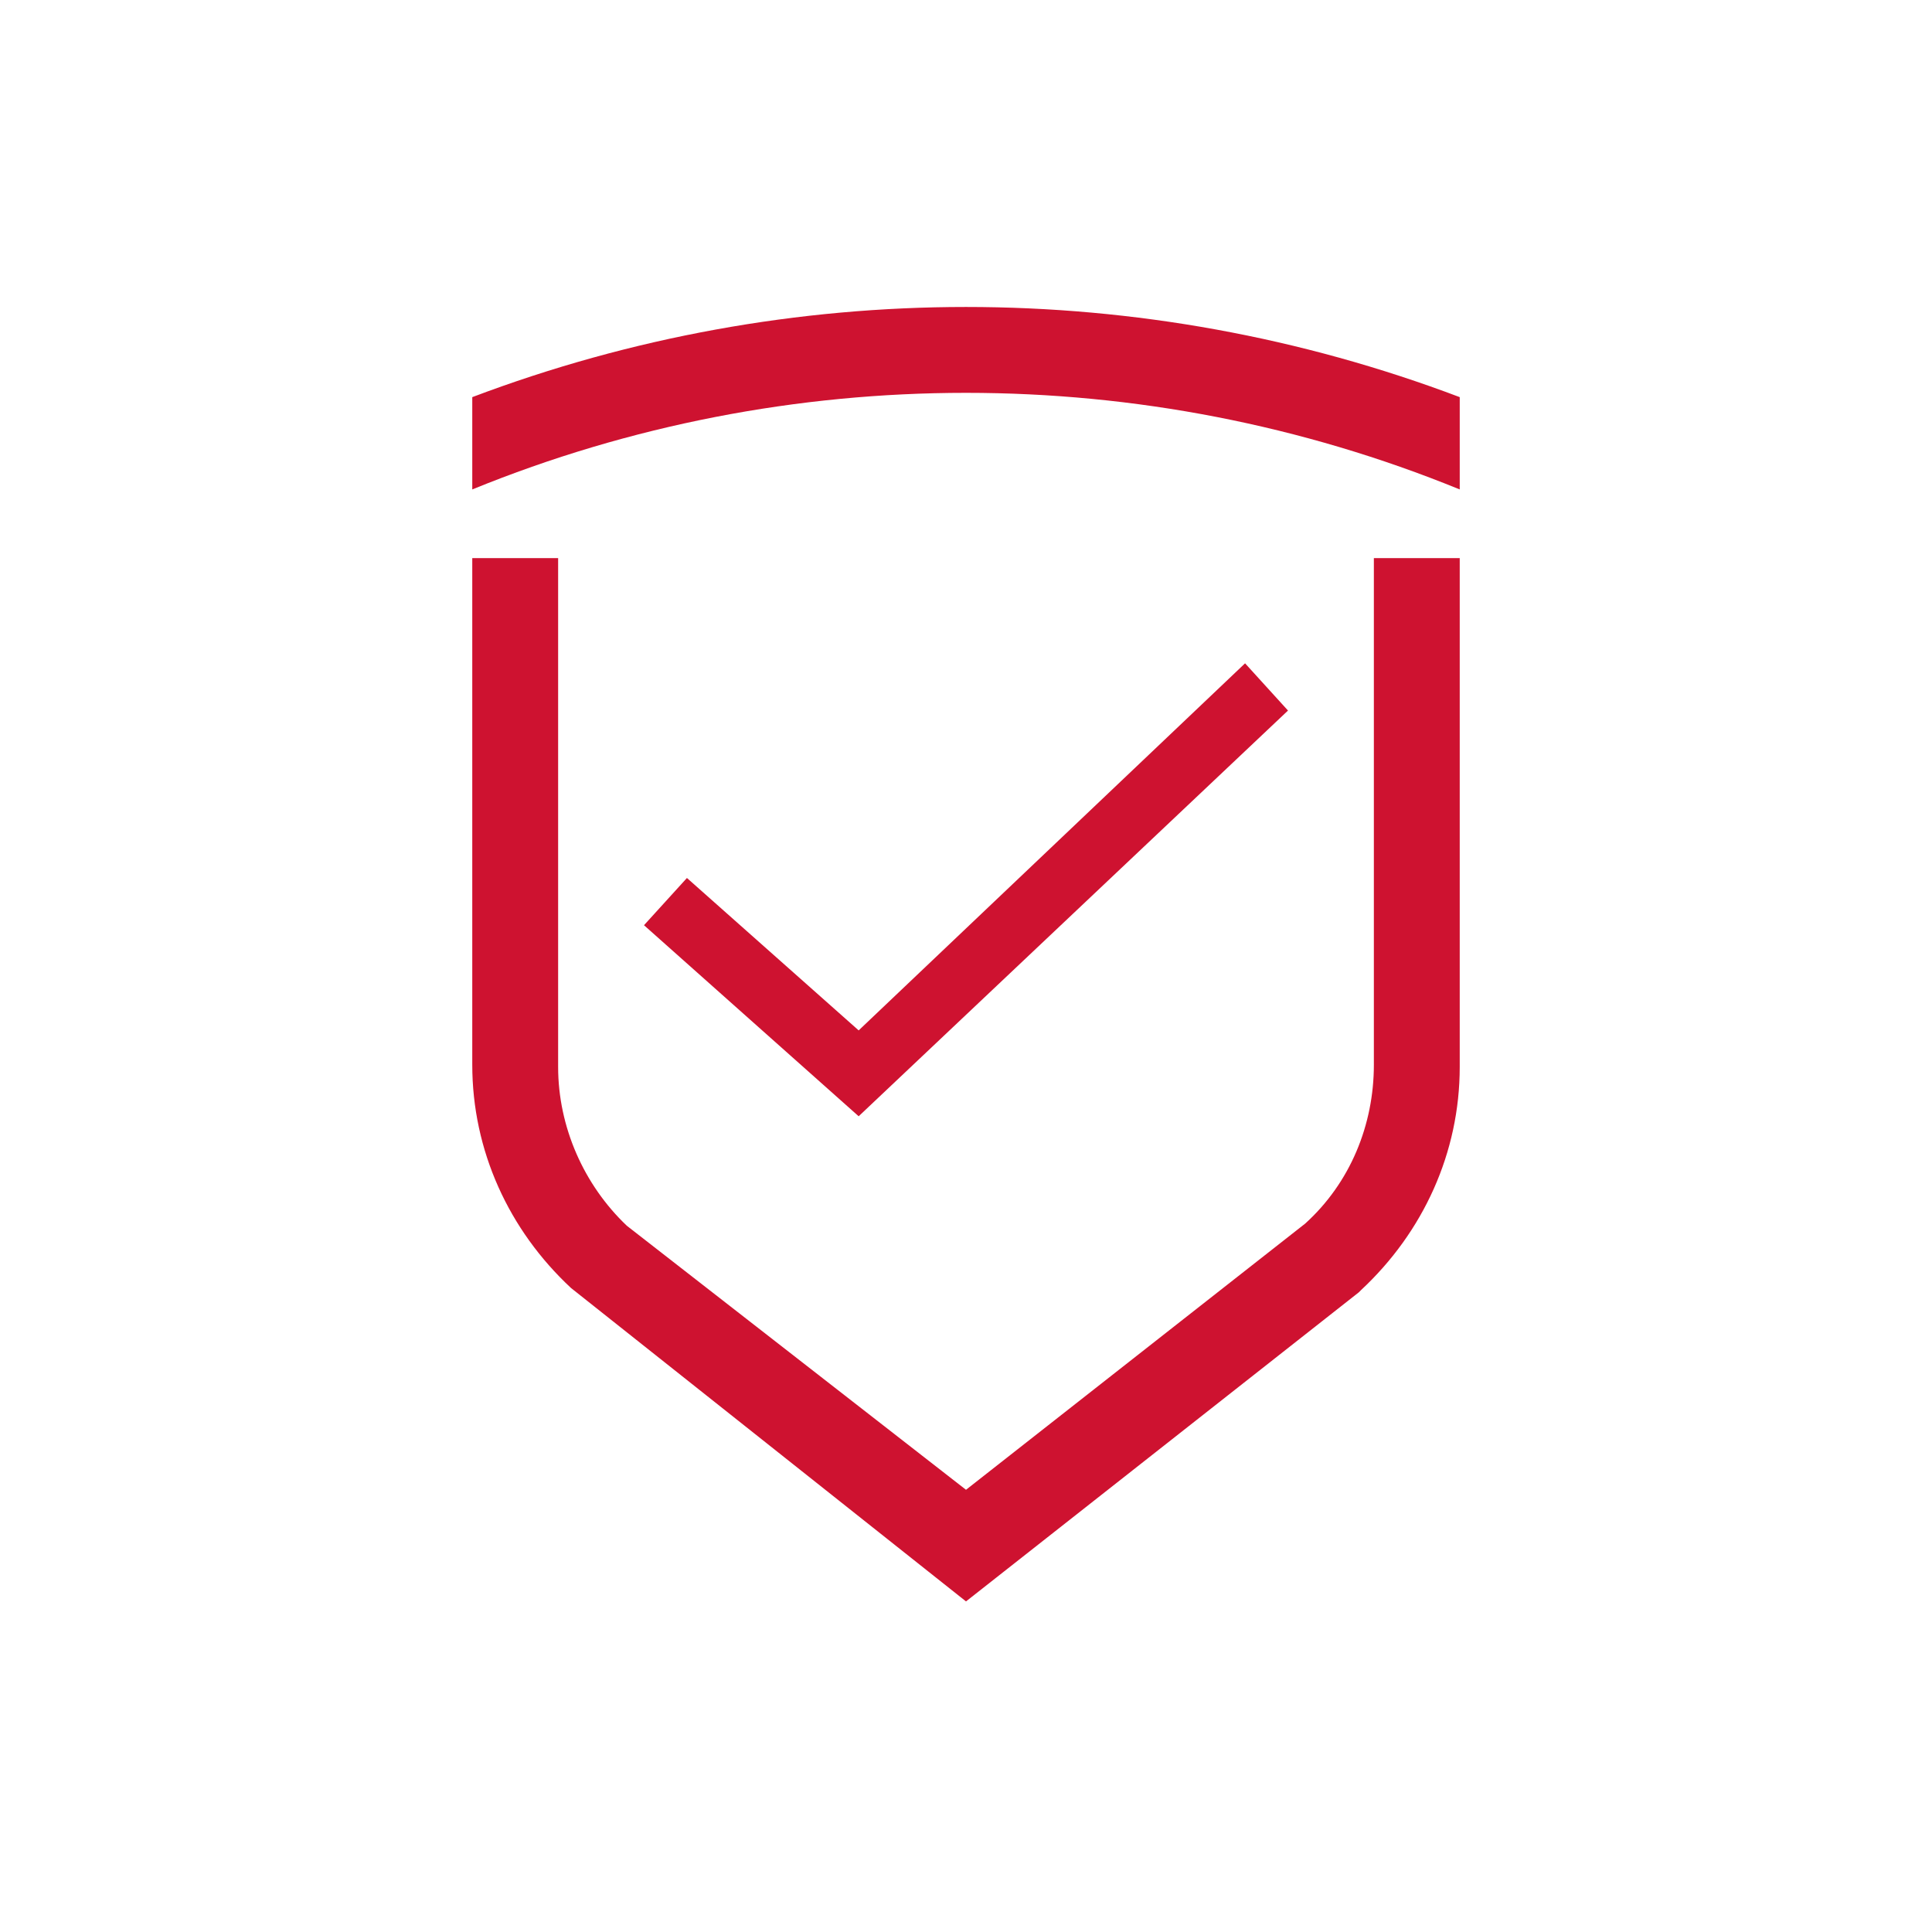 <?xml version="1.0" encoding="UTF-8"?>
<!-- Generator: Adobe Illustrator 24.3.0, SVG Export Plug-In . SVG Version: 6.00 Build 0)  -->
<svg xmlns="http://www.w3.org/2000/svg" xmlns:xlink="http://www.w3.org/1999/xlink" version="1.1" id="Ebene_2_1_" x="0px" y="0px" viewBox="0 0 90 90" style="enable-background:new 0 0 90 90;" xml:space="preserve">
<style type="text/css">
	.st0{fill:#CE1230;}
</style>
<path class="st0" d="M45,74.6L26.6,60c-2.9-2.7-4.6-6.4-4.6-10.4V26h4v23.7c0,2.8,1.2,5.5,3.2,7.4L45,69.4L60.8,57  c2.1-1.9,3.2-4.6,3.2-7.4V26h4v23.7c0,4-1.7,7.7-4.6,10.4l-0.1,0.1L45,74.6z"></path>
<path class="st0" d="M68,18.5c-14.8-5.6-31.2-5.6-46,0v4.3c14.7-6,31.3-6,46,0V18.5z"></path>
<polygon class="st0" points="40,52 30,43.1 32,40.9 40,48 58,30.9 60,33.1 "></polygon>
</svg>
